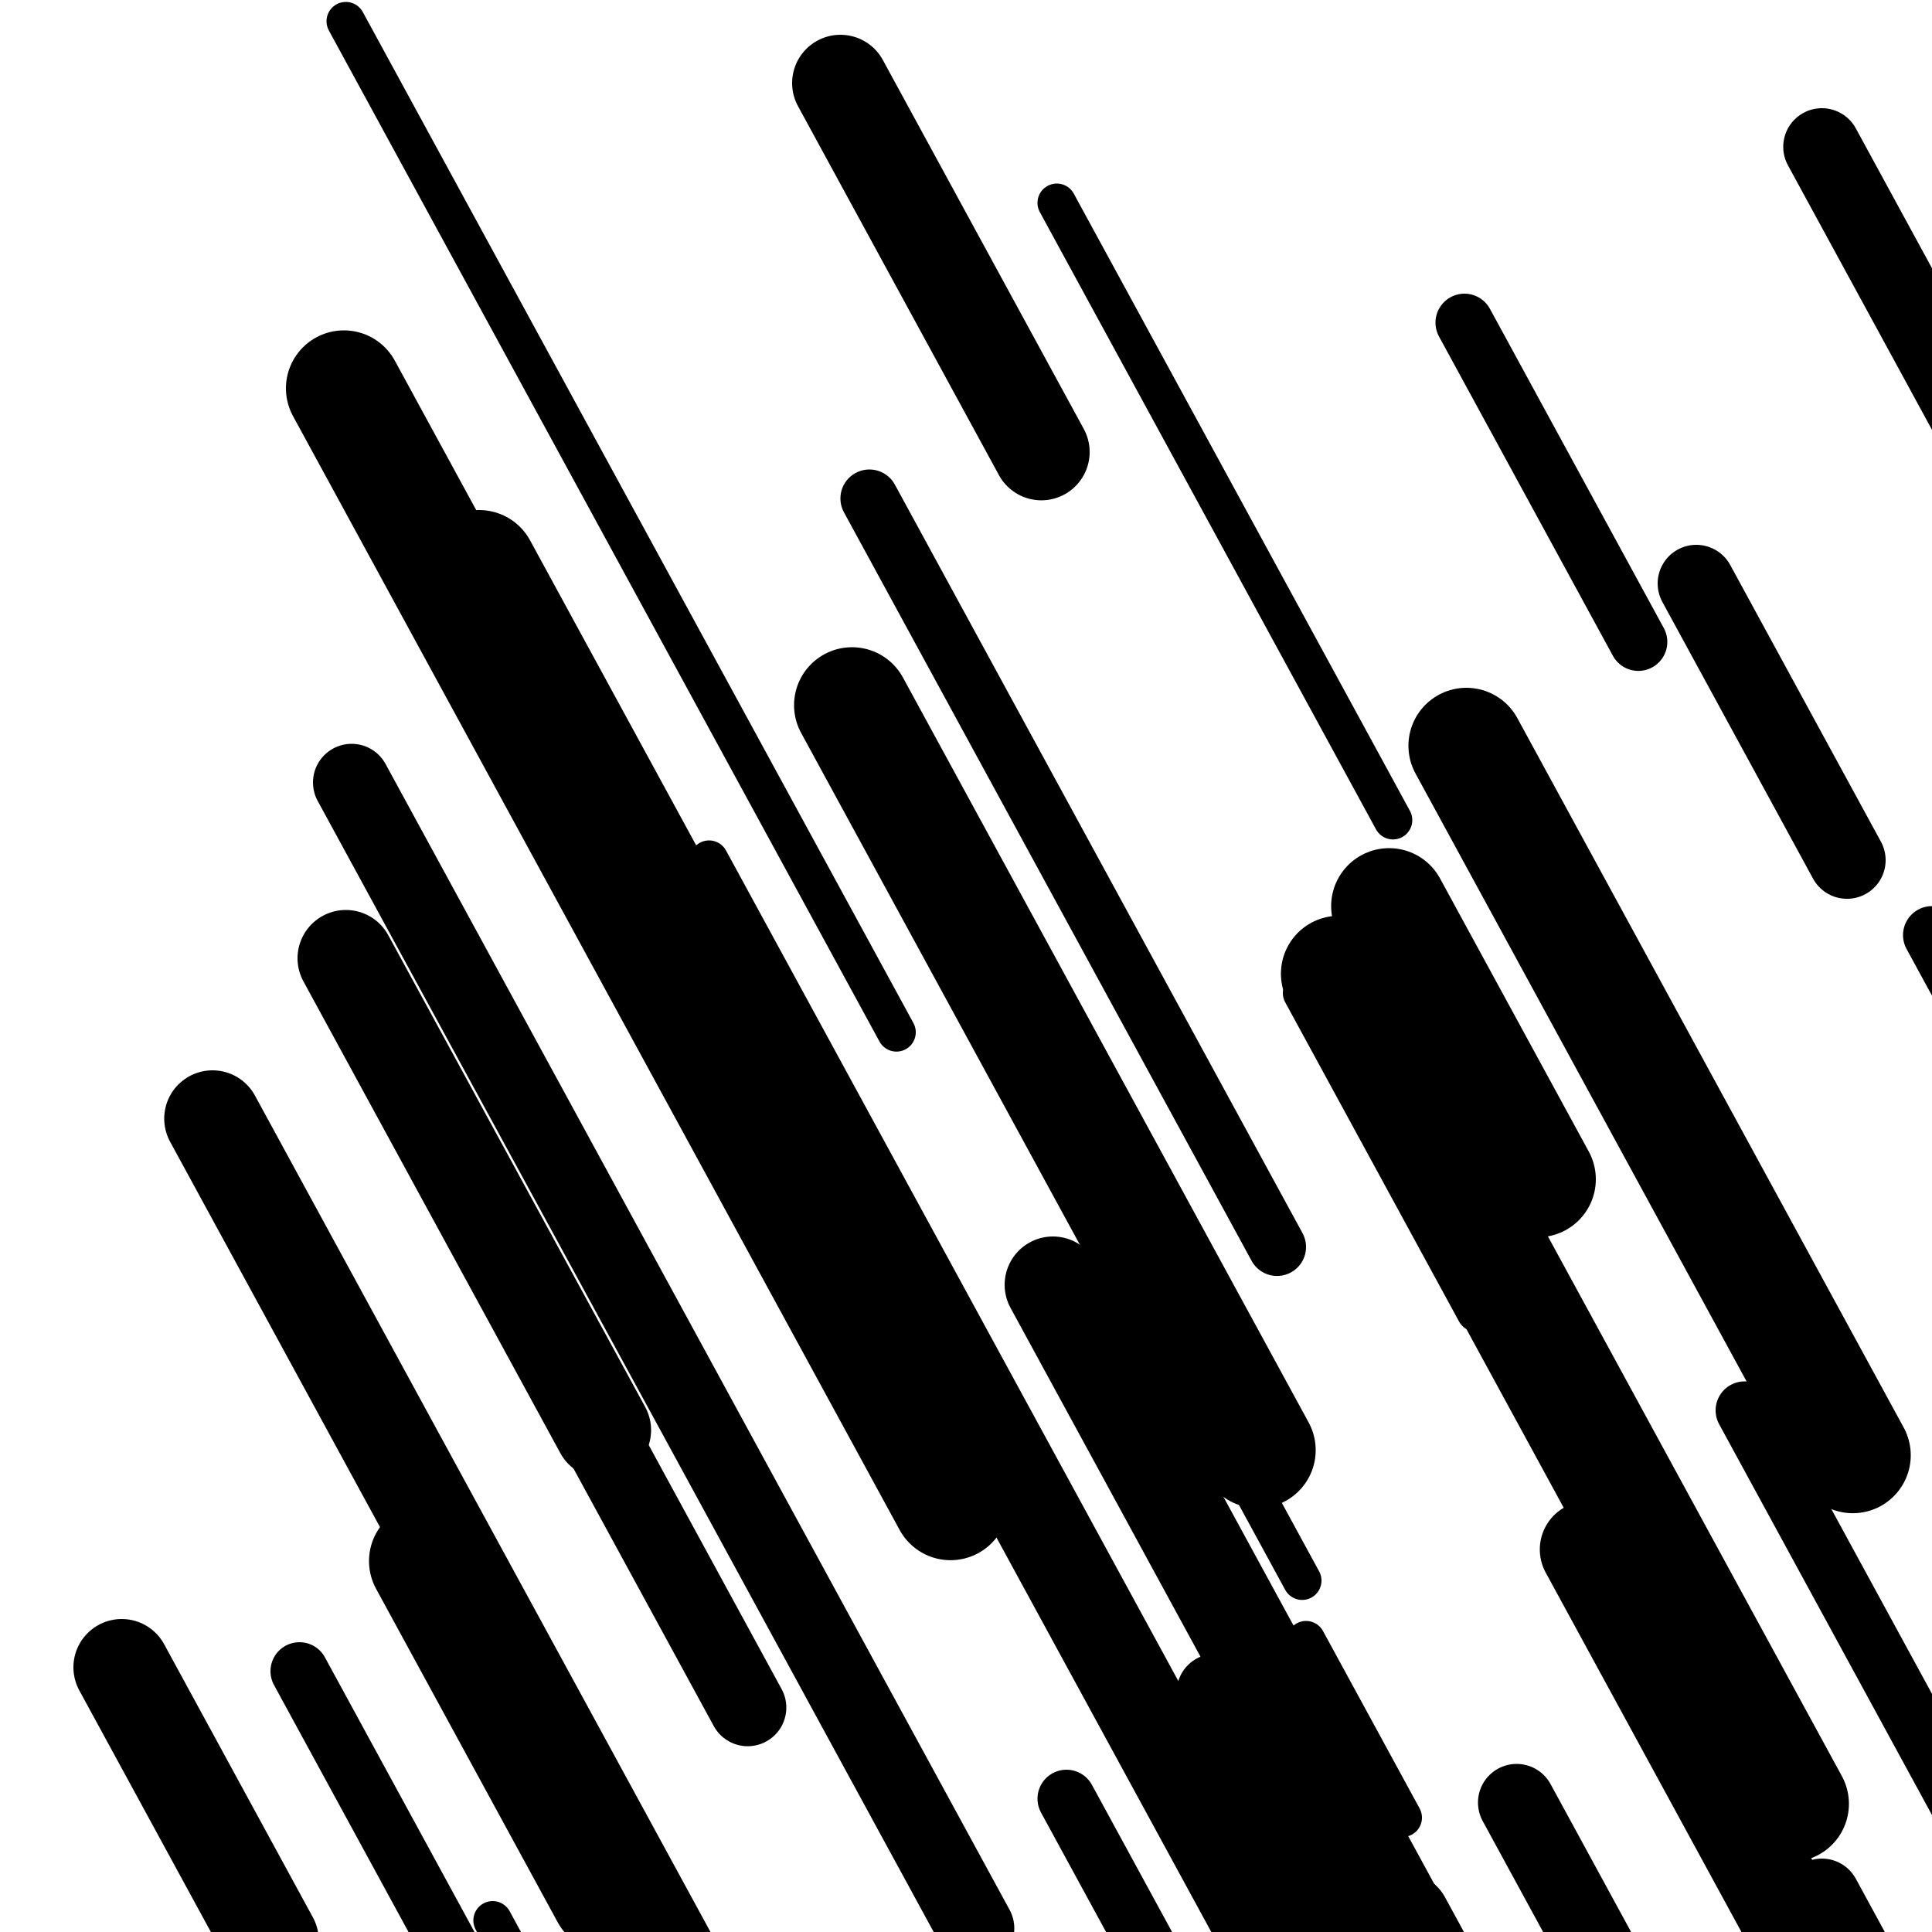 <svg viewBox="0 0 1000 1000" height="1000" width="1000" xmlns="http://www.w3.org/2000/svg">
<rect x="0" y="0" width="1000" height="1000" fill="#ffffff"></rect>
<line opacity="0.8" x1="367" y1="445" x2="715" y2="1083.988" stroke="hsl(353, 20%, 50%)" stroke-width="20" stroke-linecap="round" /><line opacity="0.8" x1="179" y1="11" x2="464" y2="534.309" stroke="hsl(13, 20%, 60%)" stroke-width="20" stroke-linecap="round" /><line opacity="0.8" x1="674" y1="514" x2="764" y2="679.255" stroke="hsl(33, 20%, 70%)" stroke-width="20" stroke-linecap="round" /><line opacity="0.8" x1="547" y1="105" x2="721" y2="424.494" stroke="hsl(203, 20%, 30%)" stroke-width="20" stroke-linecap="round" /><line opacity="0.8" x1="676" y1="849" x2="726" y2="940.809" stroke="hsl(33, 20%, 70%)" stroke-width="20" stroke-linecap="round" /><line opacity="0.8" x1="255" y1="994" x2="343" y2="1155.583" stroke="hsl(353, 20%, 50%)" stroke-width="20" stroke-linecap="round" /><line opacity="0.8" x1="455" y1="416" x2="674" y2="818.122" stroke="hsl(353, 20%, 50%)" stroke-width="20" stroke-linecap="round" /><line opacity="0.8" x1="450" y1="258" x2="661" y2="645.432" stroke="hsl(33, 20%, 70%)" stroke-width="30" stroke-linecap="round" /><line opacity="0.8" x1="155" y1="865" x2="498" y2="1494.807" stroke="hsl(183, 20%, 20%)" stroke-width="30" stroke-linecap="round" /><line opacity="0.8" x1="758" y1="167" x2="848" y2="332.255" stroke="hsl(183, 20%, 20%)" stroke-width="30" stroke-linecap="round" /><line opacity="0.8" x1="903" y1="730" x2="1040" y2="981.556" stroke="hsl(353, 20%, 50%)" stroke-width="30" stroke-linecap="round" /><line opacity="0.8" x1="1000" y1="484" x2="1264" y2="968.749" stroke="hsl(183, 20%, 20%)" stroke-width="30" stroke-linecap="round" /><line opacity="0.8" x1="497" y1="730" x2="814" y2="1312.067" stroke="hsl(183, 20%, 20%)" stroke-width="30" stroke-linecap="round" /><line opacity="0.8" x1="552" y1="931" x2="888" y2="1547.954" stroke="hsl(13, 20%, 60%)" stroke-width="30" stroke-linecap="round" /><line opacity="0.8" x1="943" y1="982" x2="1048" y2="1174.798" stroke="hsl(183, 20%, 20%)" stroke-width="40" stroke-linecap="round" /><line opacity="0.8" x1="209" y1="557" x2="387" y2="883.839" stroke="hsl(13, 20%, 60%)" stroke-width="40" stroke-linecap="round" /><line opacity="0.8" x1="629" y1="876" x2="688" y2="984.334" stroke="hsl(203, 20%, 30%)" stroke-width="40" stroke-linecap="round" /><line opacity="0.8" x1="943" y1="76" x2="1203" y2="553.405" stroke="hsl(353, 20%, 50%)" stroke-width="40" stroke-linecap="round" /><line opacity="0.8" x1="878" y1="302" x2="956" y2="445.221" stroke="hsl(183, 20%, 20%)" stroke-width="40" stroke-linecap="round" /><line opacity="0.8" x1="182" y1="405" x2="505" y2="998.084" stroke="hsl(183, 20%, 20%)" stroke-width="40" stroke-linecap="round" /><line opacity="0.8" x1="785" y1="933" x2="1041" y2="1403.06" stroke="hsl(33, 20%, 70%)" stroke-width="40" stroke-linecap="round" /><line opacity="0.8" x1="545" y1="665" x2="866" y2="1254.411" stroke="hsl(203, 20%, 30%)" stroke-width="50" stroke-linecap="round" /><line opacity="0.8" x1="822" y1="802" x2="1133" y2="1373.05" stroke="hsl(183, 20%, 20%)" stroke-width="50" stroke-linecap="round" /><line opacity="0.8" x1="179" y1="496" x2="312" y2="740.211" stroke="hsl(183, 20%, 20%)" stroke-width="50" stroke-linecap="round" /><line opacity="0.8" x1="726" y1="994" x2="848" y2="1218.013" stroke="hsl(33, 20%, 70%)" stroke-width="50" stroke-linecap="round" /><line opacity="0.8" x1="63" y1="863" x2="140" y2="1004.385" stroke="hsl(13, 20%, 60%)" stroke-width="50" stroke-linecap="round" /><line opacity="0.8" x1="435" y1="43" x2="539" y2="233.962" stroke="hsl(183, 20%, 20%)" stroke-width="50" stroke-linecap="round" /><line opacity="0.8" x1="110" y1="579" x2="381" y2="1076.603" stroke="hsl(13, 20%, 60%)" stroke-width="50" stroke-linecap="round" /><line opacity="0.8" x1="441" y1="365" x2="651" y2="750.596" stroke="hsl(203, 20%, 30%)" stroke-width="60" stroke-linecap="round" /><line opacity="0.8" x1="221" y1="808" x2="315" y2="980.6" stroke="hsl(203, 20%, 30%)" stroke-width="60" stroke-linecap="round" /><line opacity="0.8" x1="693" y1="504" x2="927" y2="933.664" stroke="hsl(33, 20%, 70%)" stroke-width="60" stroke-linecap="round" /><line opacity="0.8" x1="719" y1="469" x2="796" y2="610.385" stroke="hsl(183, 20%, 20%)" stroke-width="60" stroke-linecap="round" /><line opacity="0.8" x1="759" y1="386" x2="959" y2="753.234" stroke="hsl(203, 20%, 30%)" stroke-width="60" stroke-linecap="round" /><line opacity="0.8" x1="178" y1="201" x2="492" y2="777.558" stroke="hsl(13, 20%, 60%)" stroke-width="60" stroke-linecap="round" /><line opacity="0.8" x1="248" y1="294" x2="492" y2="742.026" stroke="hsl(13, 20%, 60%)" stroke-width="60" stroke-linecap="round" /></svg>
